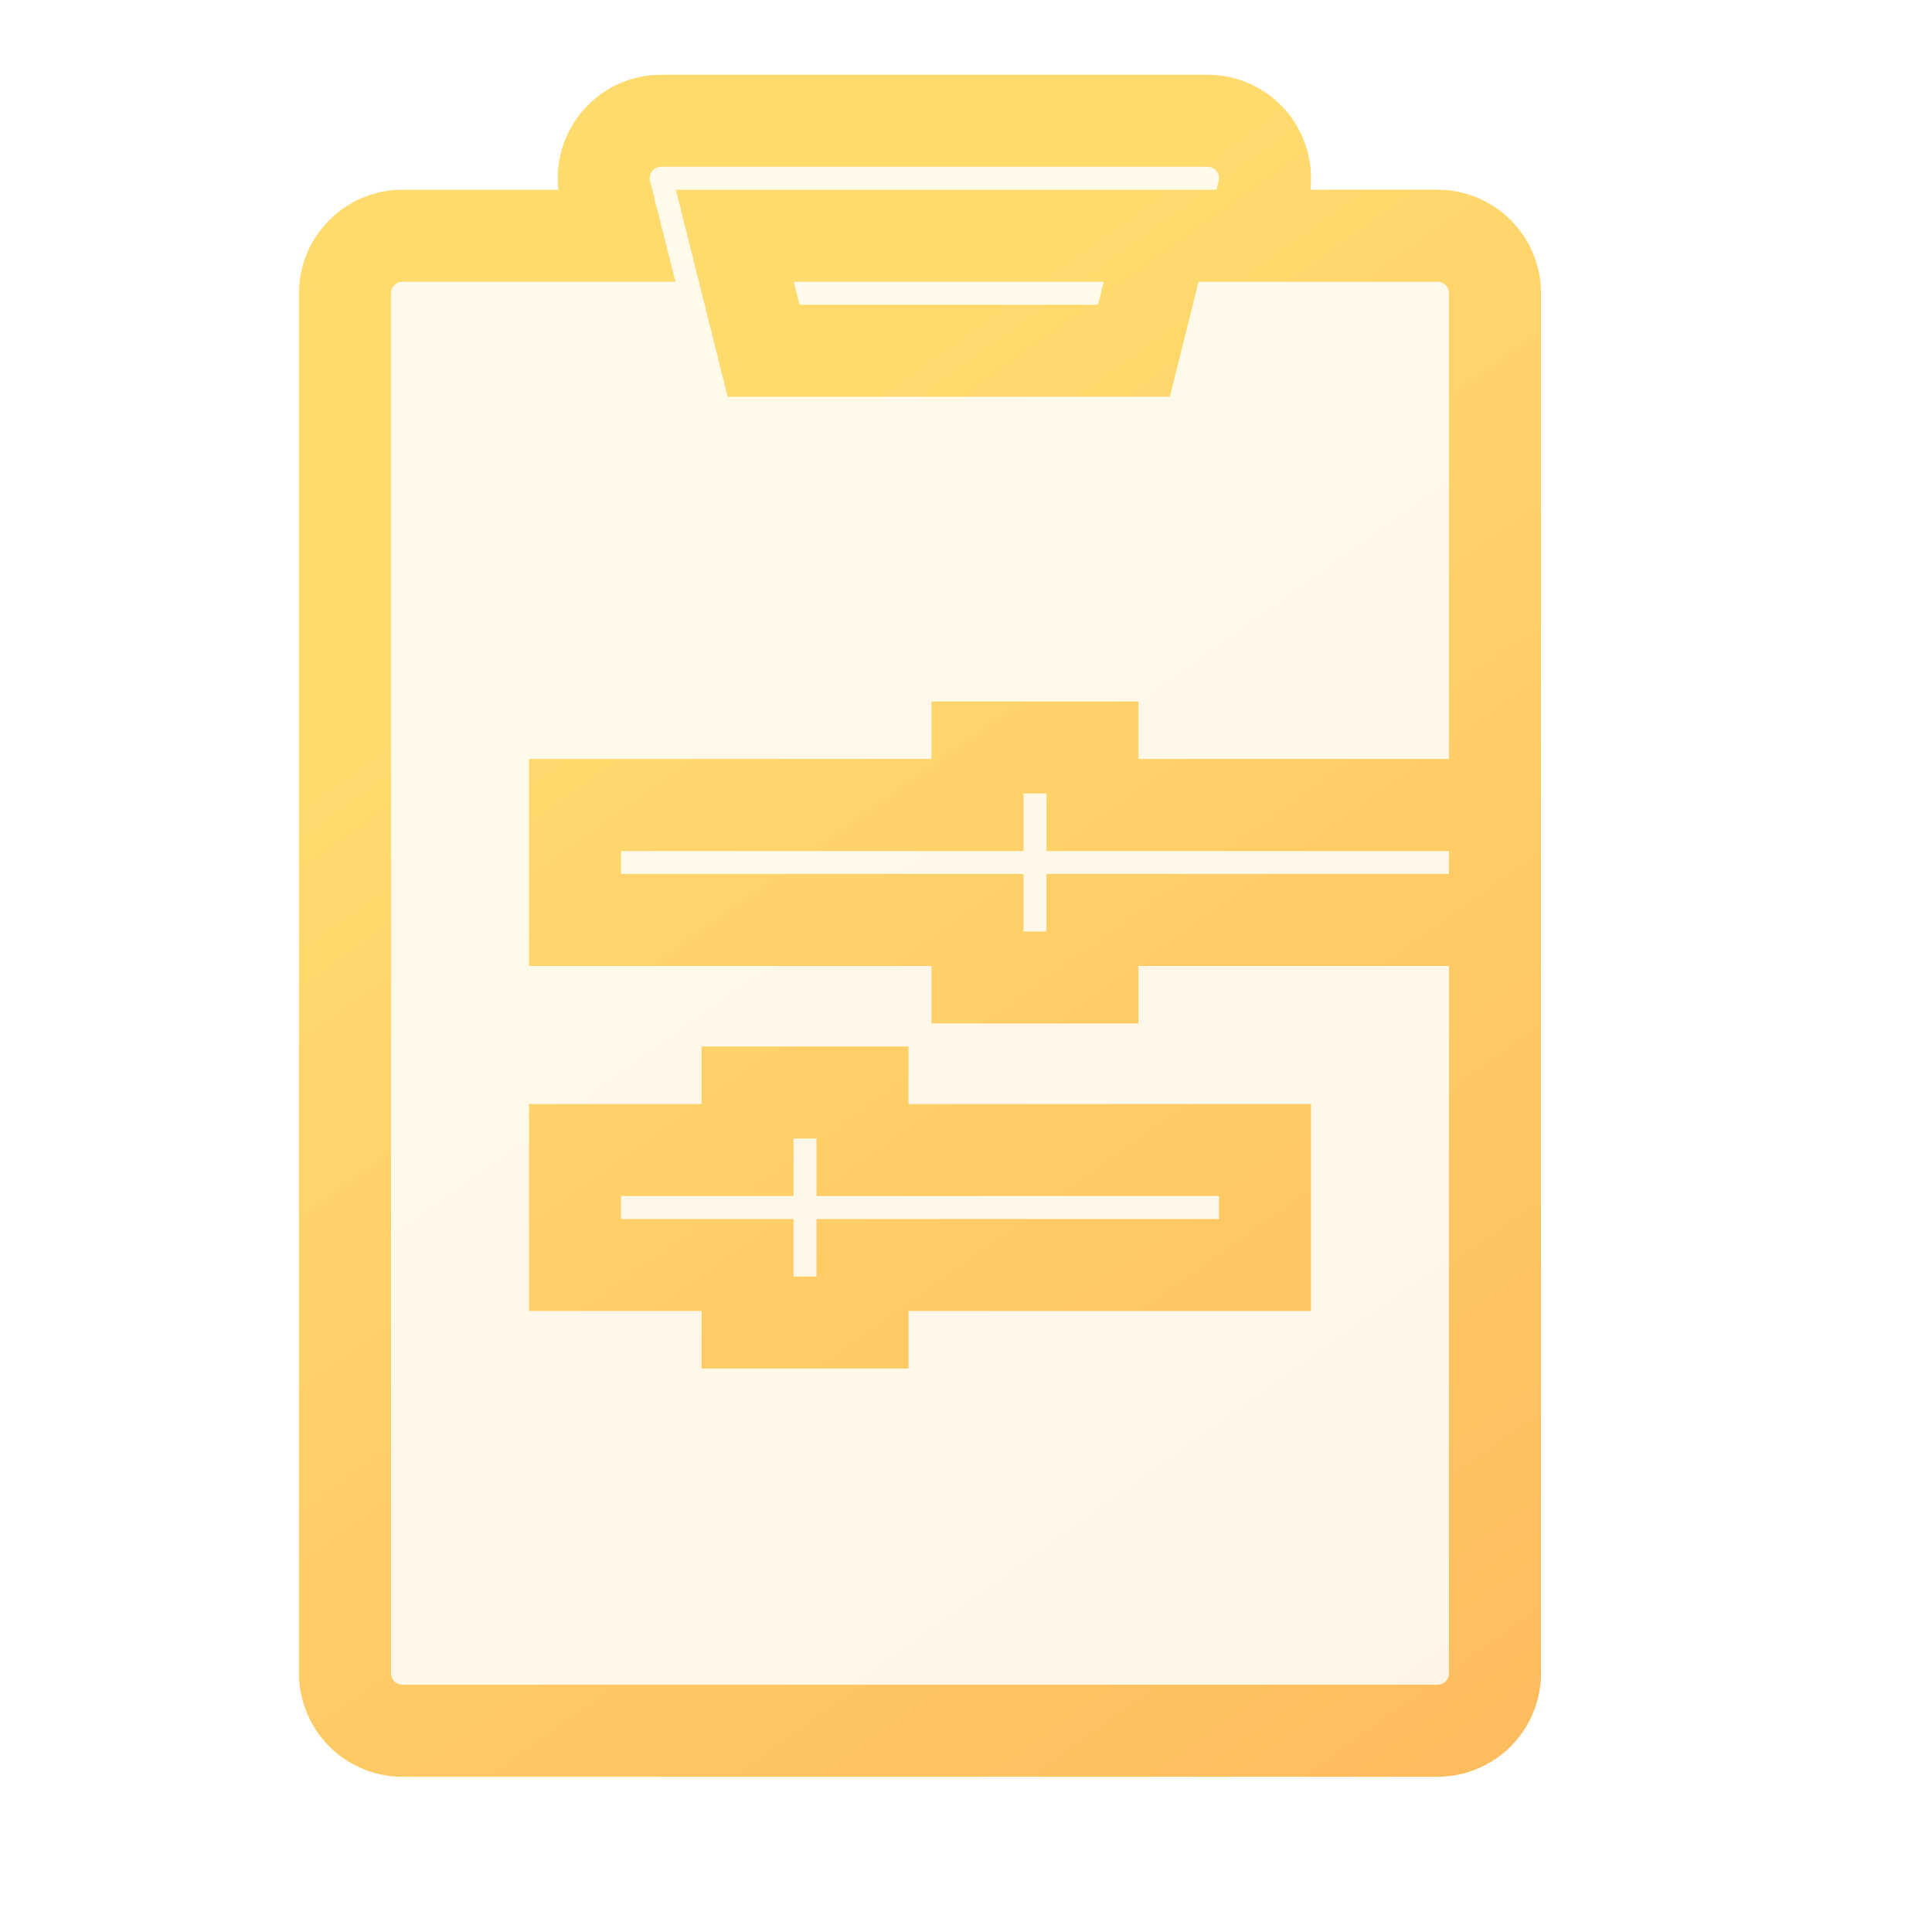 <!-- Document/Report Icon -->
<svg width="42" height="42" viewBox="0 0 42 42" fill="none" xmlns="http://www.w3.org/2000/svg">
  <path opacity="0.15" d="M14.375 2.625a1.25 1.25 0 0 0-1.213 1.553l.238.947H8.75A1.25 1.25 0 0 0 7.5 6.375v30A1.25 1.25 0 0 0 8.75 37.625h22.5a1.25 1.25 0 0 0 1.25-1.25v-30a1.25 1.25 0 0 0-1.25-1.25h-4.025l.238-.947a1.25 1.25 0 0 0-1.213-1.553z" fill="url(#paint0_linear)"/>
  <path d="M14.375 2.625a1.25 1.25 0 0 0-1.213 1.553l.238.947H8.75A1.25 1.25 0 0 0 7.5 6.375v30A1.25 1.25 0 0 0 8.75 37.625h22.5a1.25 1.25 0 0 0 1.25-1.25v-30a1.25 1.25 0 0 0-1.25-1.25h-4.025l.238-.947a1.25 1.25 0 0 0-1.213-1.553zM15.975 5.125h9.3l-.625 2.5h-8.05zM21.25 16.25v1.25h-8.75v2.5h8.75v1.25h2.5v-1.25h8.75v-2.5h-8.75v-1.25zM16.25 23.75v1.25h-3.75v2.5h3.75v1.25h2.5v-1.25h8.75v-2.5h-8.75v-1.25z" stroke="url(#paint1_linear)" stroke-width="2"/>
  <defs>
    <linearGradient id="paint0_linear" x1="7.5" y1="2.625" x2="32.5" y2="37.625" gradientUnits="userSpaceOnUse">
      <stop offset="0.259" stop-color="#FFDB6E"/>
      <stop offset="1" stop-color="#FFBC5E"/>
    </linearGradient>
    <linearGradient id="paint1_linear" x1="7.5" y1="2.625" x2="32.5" y2="37.625" gradientUnits="userSpaceOnUse">
      <stop offset="0.259" stop-color="#FFDB6E"/>
      <stop offset="1" stop-color="#FFBC5E"/>
    </linearGradient>
  </defs>
</svg>